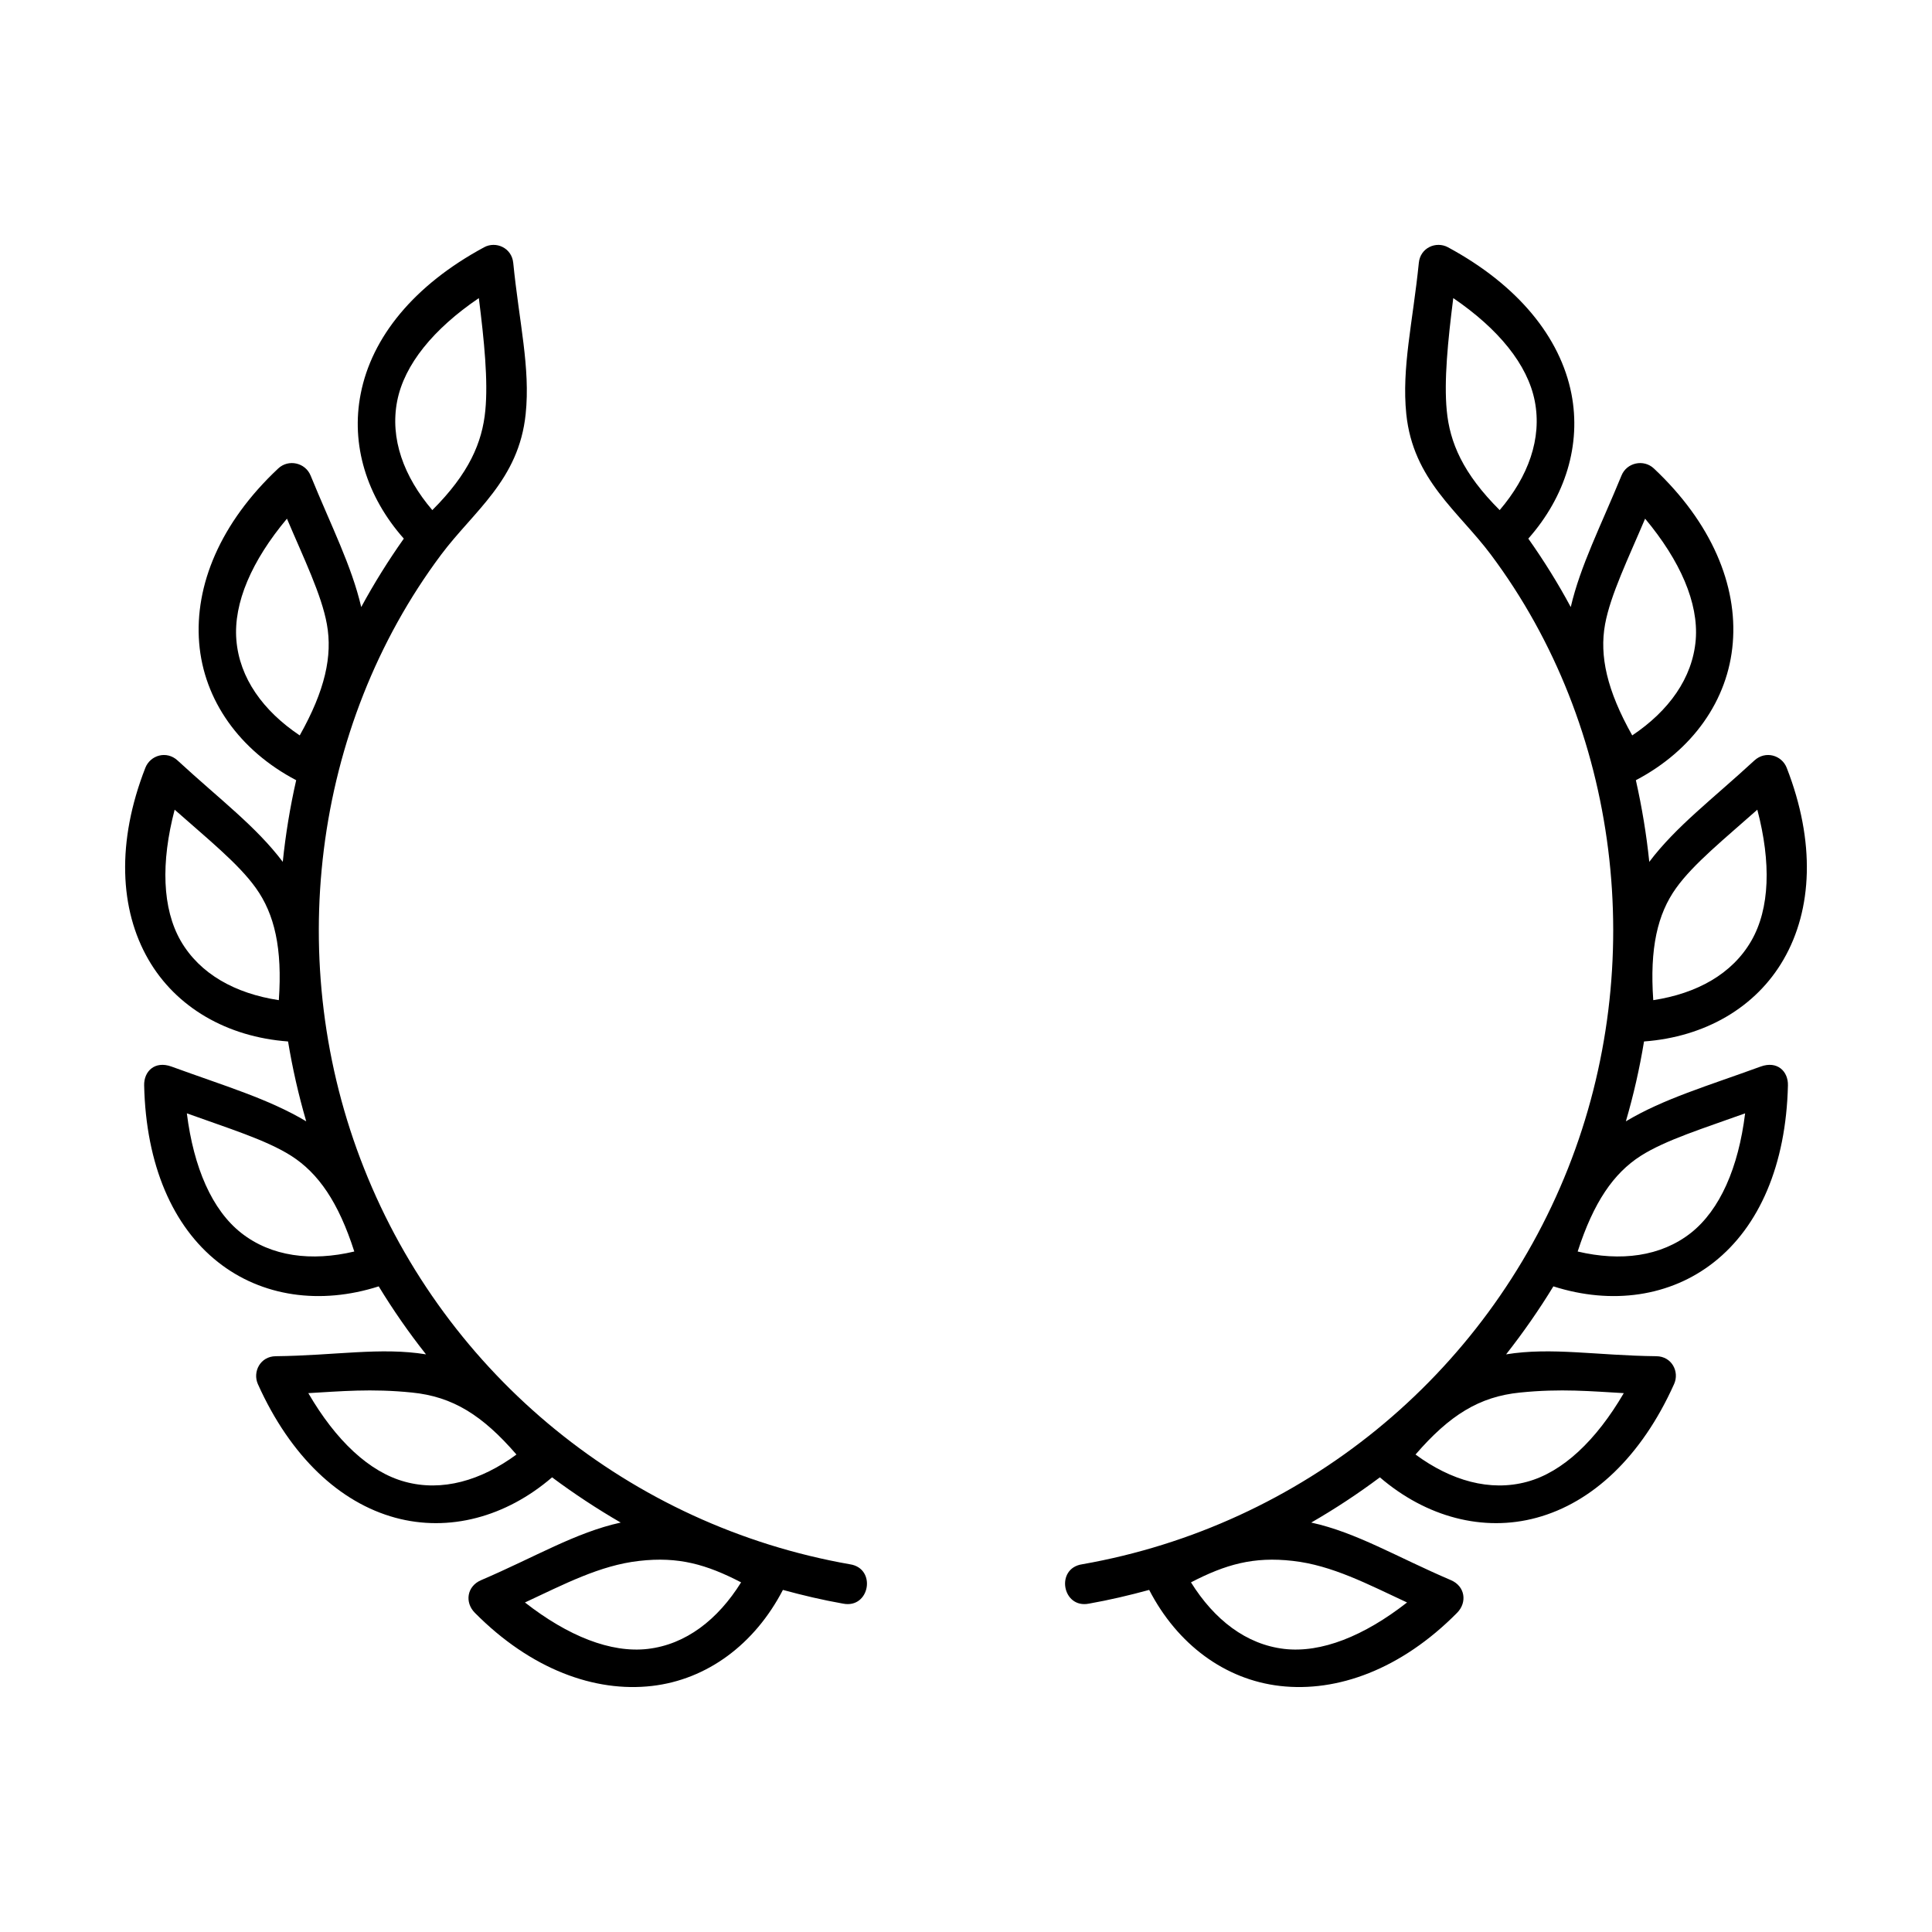 <?xml version="1.0" encoding="UTF-8"?>
<!-- Uploaded to: SVG Repo, www.svgrepo.com, Generator: SVG Repo Mixer Tools -->
<svg fill="#000000" width="800px" height="800px" version="1.1" viewBox="144 144 512 512" xmlns="http://www.w3.org/2000/svg">
 <g>
  <path d="m340.4 563.34c-6.18 9.914-14.656 16.469-24.75 17.641-9.773 1.129-21.109-3.383-32.535-12.309 10.344-4.809 19.855-9.852 30.289-11.016 10.414-1.199 17.816 0.934 26.996 5.684zm-87.199-50.301c10.781 1.082 18.656 6.008 27.664 16.426-9.414 6.93-19.711 9.887-29.5 7.227-9.512-2.562-18.367-10.961-25.66-23.496 8.547-0.477 16.703-1.262 27.496-0.156zm-59.684-73.992c10.727 3.879 21.047 7.031 27.699 11.285 7.172 4.606 12.473 12.25 16.676 25.332-11.371 2.688-22.012 1.344-29.977-4.926-7.723-6.094-12.59-17.289-14.398-31.691zm-3.234-80.473c8.547 7.578 16.945 14.32 21.52 20.758 4.953 6.906 7.055 15.98 6.09 29.719-11.566-1.758-20.926-6.941-26.004-15.723-4.898-8.543-5.285-20.734-1.605-34.754zm29.762-77.121c4.469 10.531 9.191 20.203 10.586 27.988 1.516 8.367-0.465 17.473-7.199 29.449-9.699-6.5-15.977-15.191-16.793-25.309-0.789-9.793 4.074-20.988 13.406-32.129zm50.852-58.453c1.426 11.312 2.481 21.898 1.719 29.766-0.812 8.488-4.309 16.703-14.047 26.418-7.586-8.891-11.258-18.949-9.309-28.918 1.895-9.66 9.617-19.098 21.637-27.266zm1.395-13.469c-18.598 10.031-29.793 23.852-32.703 38.832-2.66 13.445 1.547 27.238 11.426 38.375-4.141 5.859-7.902 11.895-11.285 18.137-2.57-11-7.902-21.352-13.414-34.848-1.426-3.465-5.891-4.398-8.57-1.891-15.43 14.453-22.191 31.047-20.965 46.238 1.227 15.152 10.668 28.488 25.711 36.387-1.625 7.137-2.801 14.348-3.555 21.637-7.082-9.395-16.699-16.562-27.871-26.859-2.918-2.703-7.234-1.406-8.543 1.93-7.695 19.672-6.824 37.578 0.785 50.777 7.32 12.719 20.848 20.555 37.031 21.754 1.172 7.121 2.777 14.176 4.812 21.164-10.059-5.996-21.52-9.332-35.715-14.516-4.434-1.605-7.32 1.281-7.234 4.988 0.469 21.109 7.613 37.41 19.594 46.848 11.547 9.129 27.055 11.375 42.566 6.414 3.816 6.269 7.984 12.266 12.535 18.02-12.012-1.961-24.168 0.324-39.824 0.492-4.109 0.035-6.18 4.141-4.727 7.402 8.656 19.273 21.715 31.398 36.414 35.402 14.168 3.852 29.27-0.145 41.543-10.703 5.84 4.344 11.895 8.34 18.191 11.984-11.957 2.625-22.535 9.062-37.023 15.277-3.734 1.605-4.371 5.871-1.633 8.637 14.867 15.012 31.812 21.137 46.938 19.387 14.605-1.684 27.207-11.016 34.703-25.453 5.246 1.434 10.523 2.68 15.941 3.637 7.094 1.406 8.957-9.359 1.812-10.43-58.223-10.234-106.97-49.945-128.75-104.91-21.52-54.199-13.703-117 20.434-162.66 8.66-11.566 20.59-19.762 22.391-37.258 1.281-12.25-1.723-24.285-3.293-40.059-0.402-4.016-4.606-5.824-7.723-4.133z"/>
  <path d="m459.62 563.34c6.18 9.914 14.637 16.469 24.73 17.641 9.789 1.129 21.109-3.383 32.535-12.309-10.352-4.809-19.852-9.852-30.262-11.016-10.406-1.199-17.84 0.934-27.004 5.684zm87.207-50.301c-10.828 1.082-18.691 6.008-27.699 16.426 9.414 6.93 19.734 9.887 29.535 7.227 9.473-2.562 18.34-10.961 25.656-23.496-8.535-0.477-16.703-1.262-27.492-0.156zm59.648-73.992c-10.73 3.879-21.027 7.031-27.691 11.285-7.172 4.606-12.457 12.25-16.684 25.332 11.402 2.688 22.023 1.344 30.004-4.926 7.695-6.094 12.602-17.289 14.371-31.691zm3.234-80.473c-8.516 7.578-16.91 14.32-21.512 20.758-4.961 6.906-7.031 15.98-6.066 29.719 11.547-1.758 20.93-6.941 25.984-15.723 4.926-8.543 5.277-20.734 1.594-34.754zm-29.738-77.121c-4.461 10.531-9.18 20.203-10.613 27.988-1.516 8.367 0.469 17.473 7.199 29.449 9.707-6.5 15.98-15.191 16.828-25.309 0.785-9.793-4.109-20.988-13.414-32.129zm-50.84-58.453c-1.434 11.312-2.484 21.898-1.73 29.766 0.793 8.488 4.289 16.703 14.027 26.418 7.578-8.891 11.25-18.949 9.297-28.918-1.895-9.66-9.613-19.098-21.594-27.266zm-1.402-13.469c18.566 10.031 29.766 23.852 32.715 38.832 2.621 13.445-1.574 27.238-11.426 38.375 4.137 5.859 7.898 11.895 11.246 18.137 2.57-11 7.902-21.352 13.445-34.848 1.398-3.465 5.891-4.398 8.57-1.891 15.395 14.453 22.184 31.047 20.926 46.238-1.219 15.152-10.629 28.488-25.684 36.387 1.605 7.137 2.801 14.348 3.555 21.637 7.098-9.395 16.684-16.562 27.848-26.859 2.938-2.703 7.266-1.406 8.57 1.93 7.676 19.672 6.801 37.578-0.816 50.777-7.316 12.719-20.82 20.555-36.996 21.754-1.164 7.121-2.769 14.176-4.812 21.164 10.035-5.996 21.523-9.332 35.727-14.516 4.422-1.605 7.316 1.281 7.223 4.988-0.492 21.109-7.629 37.41-19.594 46.848-11.547 9.129-27.055 11.375-42.566 6.414-3.824 6.269-8.016 12.266-12.527 18.02 12.008-1.961 24.137 0.324 39.816 0.492 4.109 0.035 6.188 4.141 4.691 7.402-8.656 19.273-21.688 31.398-36.414 35.402-14.133 3.852-29.242-0.145-41.543-10.703-5.801 4.344-11.867 8.34-18.191 11.984 11.984 2.625 22.531 9.062 37.051 15.277 3.727 1.605 4.34 5.871 1.605 8.637-14.84 15.012-31.785 21.137-46.945 19.387-14.605-1.684-27.195-11.016-34.66-25.453-5.25 1.434-10.551 2.68-15.953 3.637-7.082 1.406-8.98-9.359-1.801-10.43 58.223-10.234 106.94-49.945 128.75-104.91 21.492-54.199 13.703-117-20.445-162.66-8.66-11.566-20.605-19.762-22.414-37.258-1.254-12.25 1.719-24.285 3.324-40.059 0.383-4.016 4.574-5.824 7.727-4.133z"/>
 </g>
</svg>